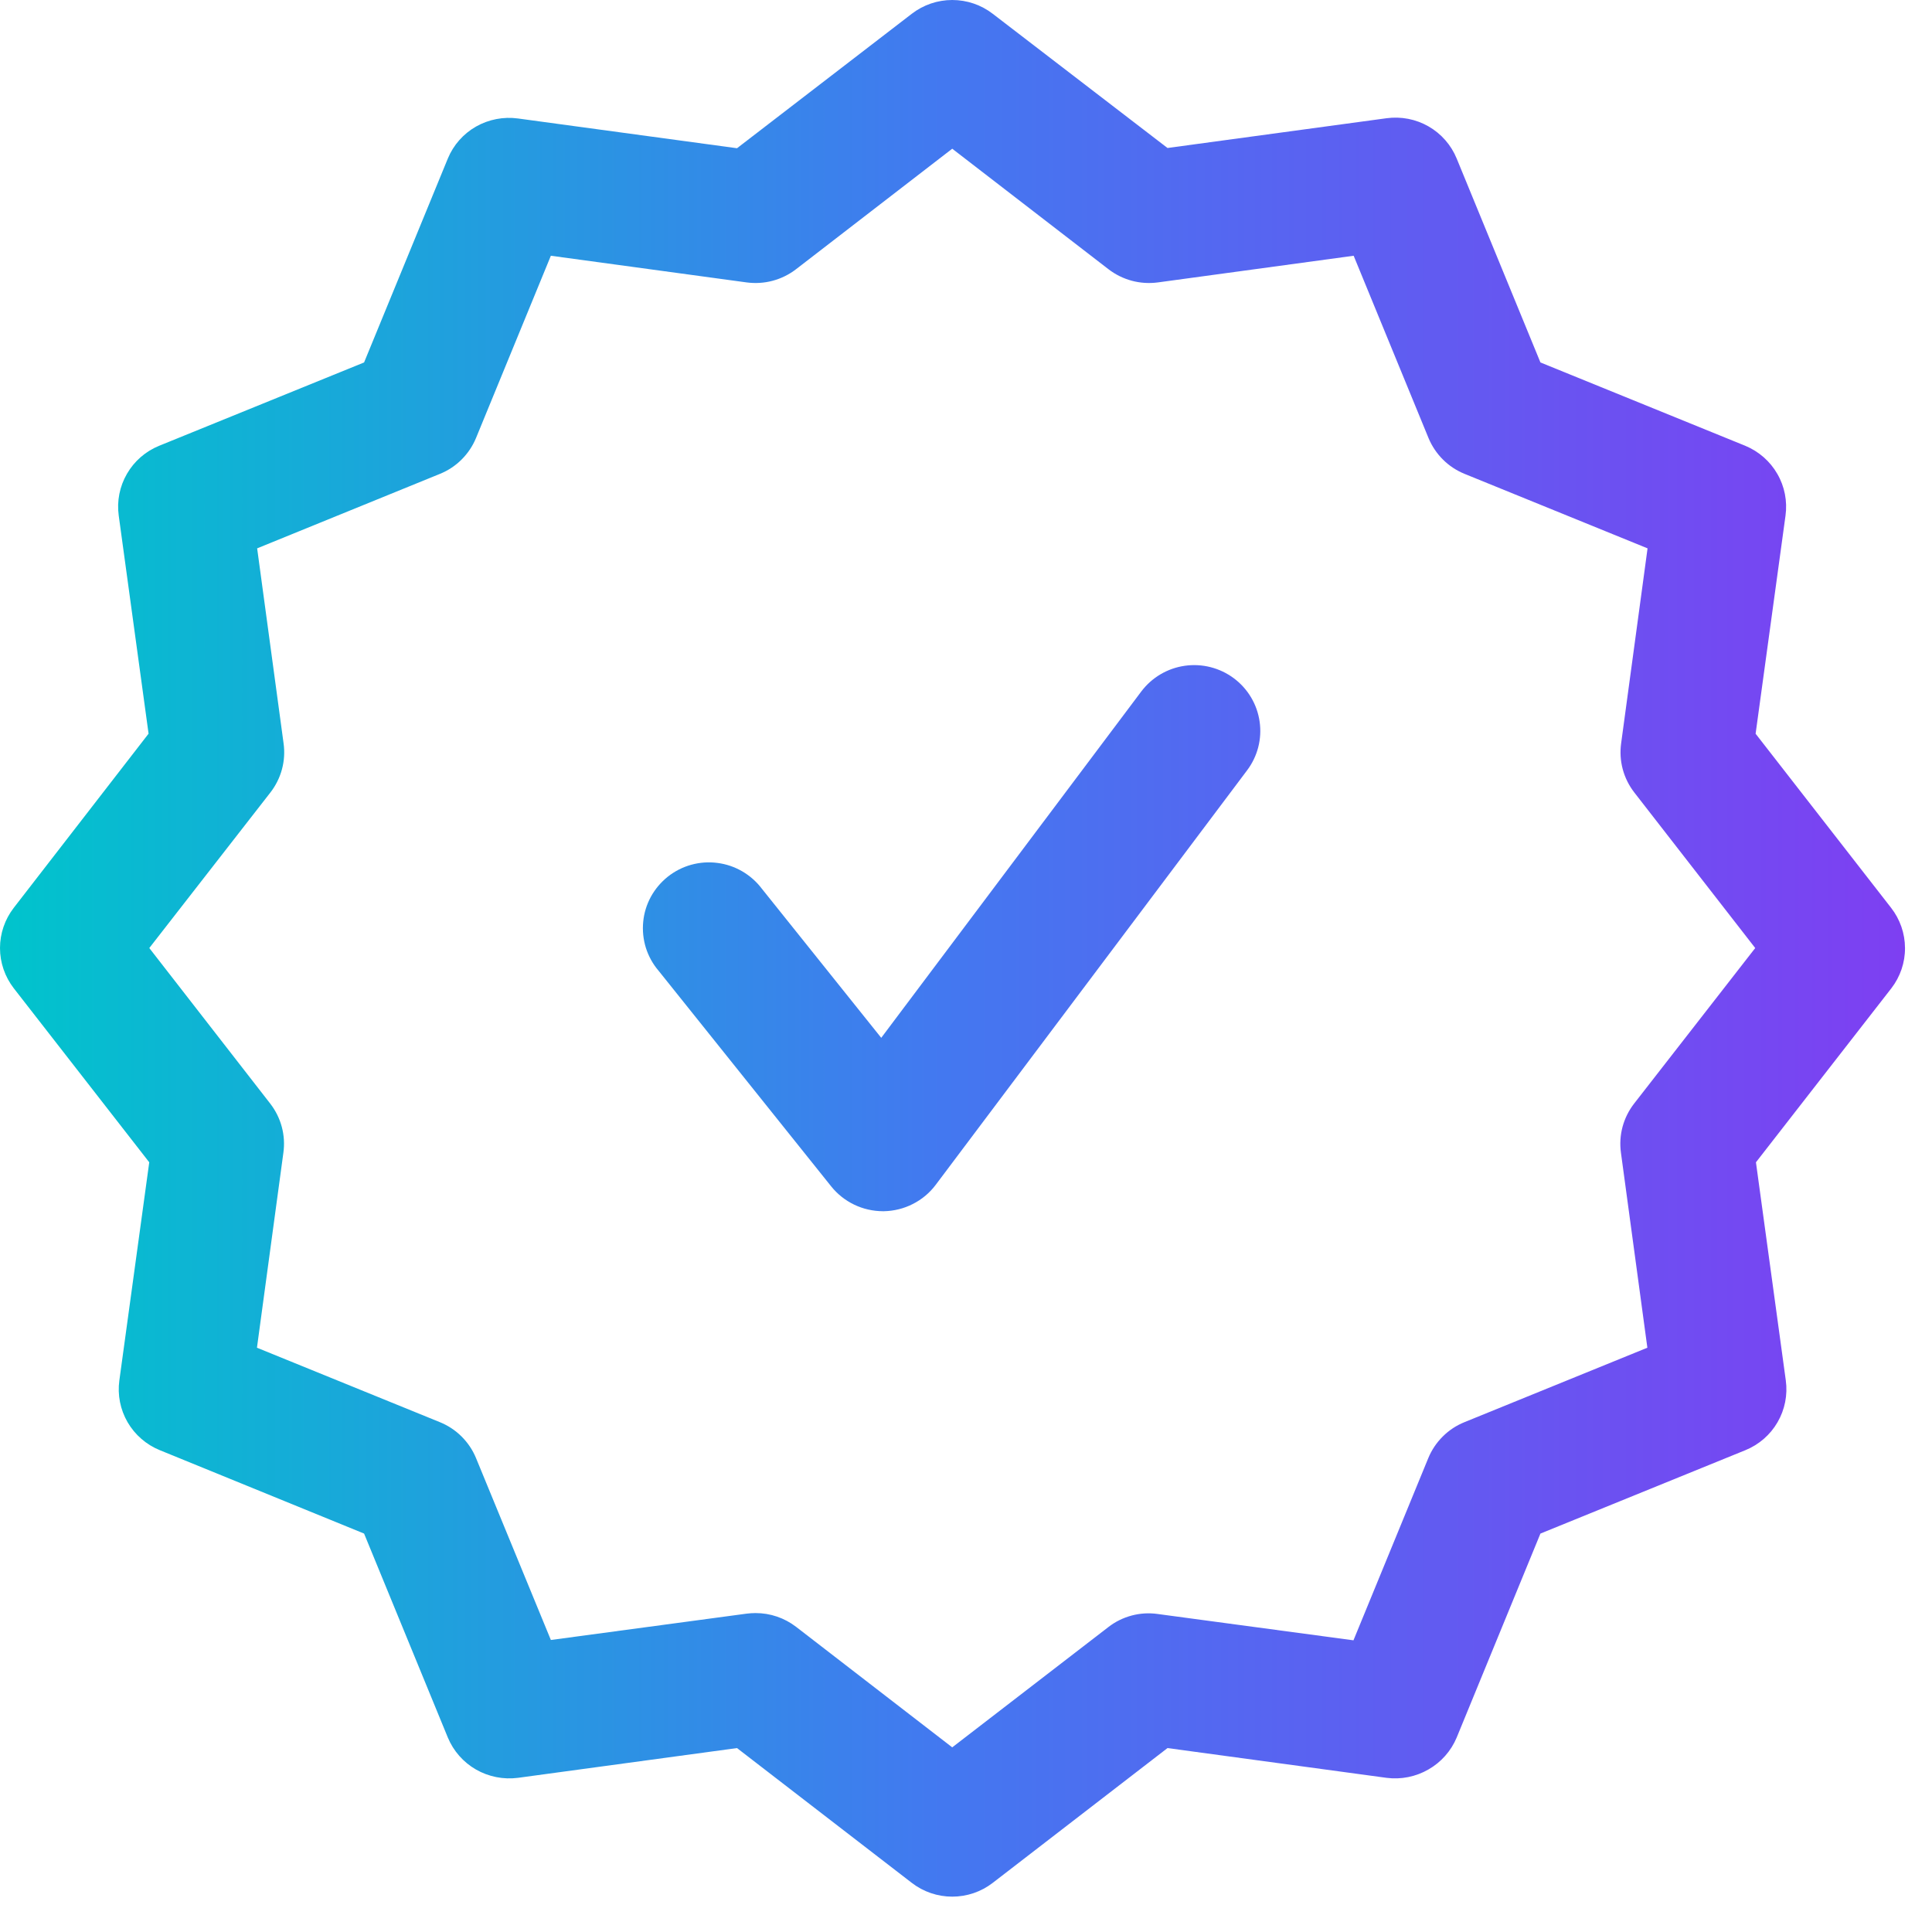 <svg xmlns="http://www.w3.org/2000/svg" fill="none" viewBox="0 0 40 40" height="40" width="40">
<path fill="url(#paint0_linear_154_1891)" d="M39.152 18.794L36.348 15.191L36.967 10.676C37.008 10.377 36.949 10.073 36.798 9.812C36.648 9.55 36.414 9.346 36.135 9.23L31.893 7.504L30.159 3.282C30.044 3.002 29.839 2.768 29.576 2.617C29.313 2.466 29.007 2.407 28.706 2.448L24.172 3.064L20.553 0.285C20.313 0.1 20.019 0 19.715 0C19.412 0 19.118 0.1 18.878 0.285L15.259 3.069L10.725 2.453C10.425 2.412 10.119 2.471 9.856 2.62C9.593 2.77 9.387 3.003 9.272 3.282L7.538 7.504L3.296 9.229C3.015 9.343 2.78 9.547 2.629 9.809C2.477 10.07 2.417 10.375 2.458 10.674L3.076 15.19L0.286 18.794C0.101 19.033 0 19.326 0 19.628C0 19.93 0.101 20.223 0.286 20.462L3.09 24.064L2.471 28.58C2.43 28.88 2.49 29.184 2.642 29.446C2.794 29.707 3.029 29.911 3.31 30.025L7.538 31.751L9.272 35.974C9.388 36.253 9.593 36.486 9.856 36.637C10.119 36.787 10.424 36.847 10.725 36.808L15.259 36.192L18.878 38.983C19.118 39.168 19.412 39.268 19.715 39.268C20.019 39.268 20.313 39.168 20.553 38.983L24.172 36.192L28.706 36.808C29.007 36.847 29.312 36.786 29.574 36.635C29.837 36.485 30.043 36.252 30.159 35.974L31.893 31.751L36.135 30.025C36.416 29.911 36.651 29.707 36.802 29.446C36.954 29.184 37.014 28.88 36.973 28.58L36.355 24.064L39.158 20.462C39.343 20.222 39.443 19.928 39.441 19.627C39.44 19.325 39.338 19.032 39.152 18.794ZM33.833 22.848C33.722 22.991 33.64 23.155 33.593 23.33C33.546 23.505 33.535 23.688 33.56 23.867L34.107 27.903L30.321 29.444C30.152 29.512 29.999 29.613 29.871 29.741C29.742 29.869 29.64 30.021 29.571 30.189L28.022 33.961L23.969 33.416C23.789 33.39 23.605 33.401 23.43 33.448C23.254 33.495 23.089 33.576 22.946 33.688L19.715 36.177L16.481 33.681C16.241 33.497 15.946 33.396 15.642 33.397C15.58 33.397 15.519 33.401 15.457 33.409L11.405 33.954L9.856 30.189C9.787 30.021 9.685 29.869 9.556 29.741C9.428 29.613 9.274 29.512 9.106 29.444L5.32 27.903L5.867 23.867C5.892 23.688 5.881 23.505 5.834 23.33C5.787 23.155 5.705 22.991 5.594 22.848L3.091 19.628L5.598 16.408C5.709 16.265 5.791 16.101 5.838 15.926C5.885 15.751 5.896 15.568 5.871 15.389L5.324 11.353L9.106 9.812C9.274 9.744 9.428 9.643 9.556 9.515C9.685 9.387 9.787 9.234 9.856 9.067L11.405 5.295L15.457 5.847C15.638 5.871 15.821 5.86 15.997 5.813C16.172 5.766 16.337 5.685 16.481 5.574L19.715 3.079L22.95 5.574C23.094 5.685 23.259 5.766 23.434 5.813C23.61 5.86 23.793 5.871 23.974 5.847L28.026 5.295L29.575 9.067C29.644 9.234 29.746 9.387 29.875 9.515C30.003 9.643 30.157 9.744 30.325 9.812L34.111 11.353L33.564 15.389C33.539 15.568 33.55 15.751 33.597 15.926C33.644 16.101 33.726 16.265 33.837 16.408L36.34 19.628L33.833 22.848ZM25.546 14.043C25.836 14.26 26.028 14.582 26.079 14.94C26.131 15.298 26.037 15.661 25.819 15.95L19.372 24.532C19.247 24.698 19.085 24.834 18.898 24.928C18.712 25.023 18.507 25.073 18.298 25.077H18.279C18.073 25.076 17.87 25.03 17.685 24.941C17.5 24.852 17.337 24.723 17.209 24.563L13.635 20.098C13.516 19.959 13.427 19.797 13.372 19.623C13.318 19.449 13.299 19.266 13.317 19.084C13.334 18.902 13.389 18.726 13.476 18.566C13.564 18.406 13.683 18.265 13.826 18.151C13.97 18.037 14.134 17.953 14.311 17.904C14.488 17.855 14.672 17.842 14.854 17.866C15.036 17.889 15.211 17.949 15.369 18.041C15.527 18.133 15.665 18.256 15.775 18.402L18.245 21.487L23.63 14.315C23.848 14.026 24.172 13.835 24.531 13.784C24.89 13.733 25.255 13.826 25.546 14.043Z"></path>
<defs>
<linearGradient gradientUnits="userSpaceOnUse" y2="19.634" x2="39.441" y1="19.634" x1="0" id="paint0_linear_154_1891">
<stop stop-color="#00C4CC"></stop>
<stop stop-color="#4378F0" offset="0.495"></stop>
<stop stop-color="#7E3FF2" offset="1"></stop>
</linearGradient>
</defs>
</svg>

